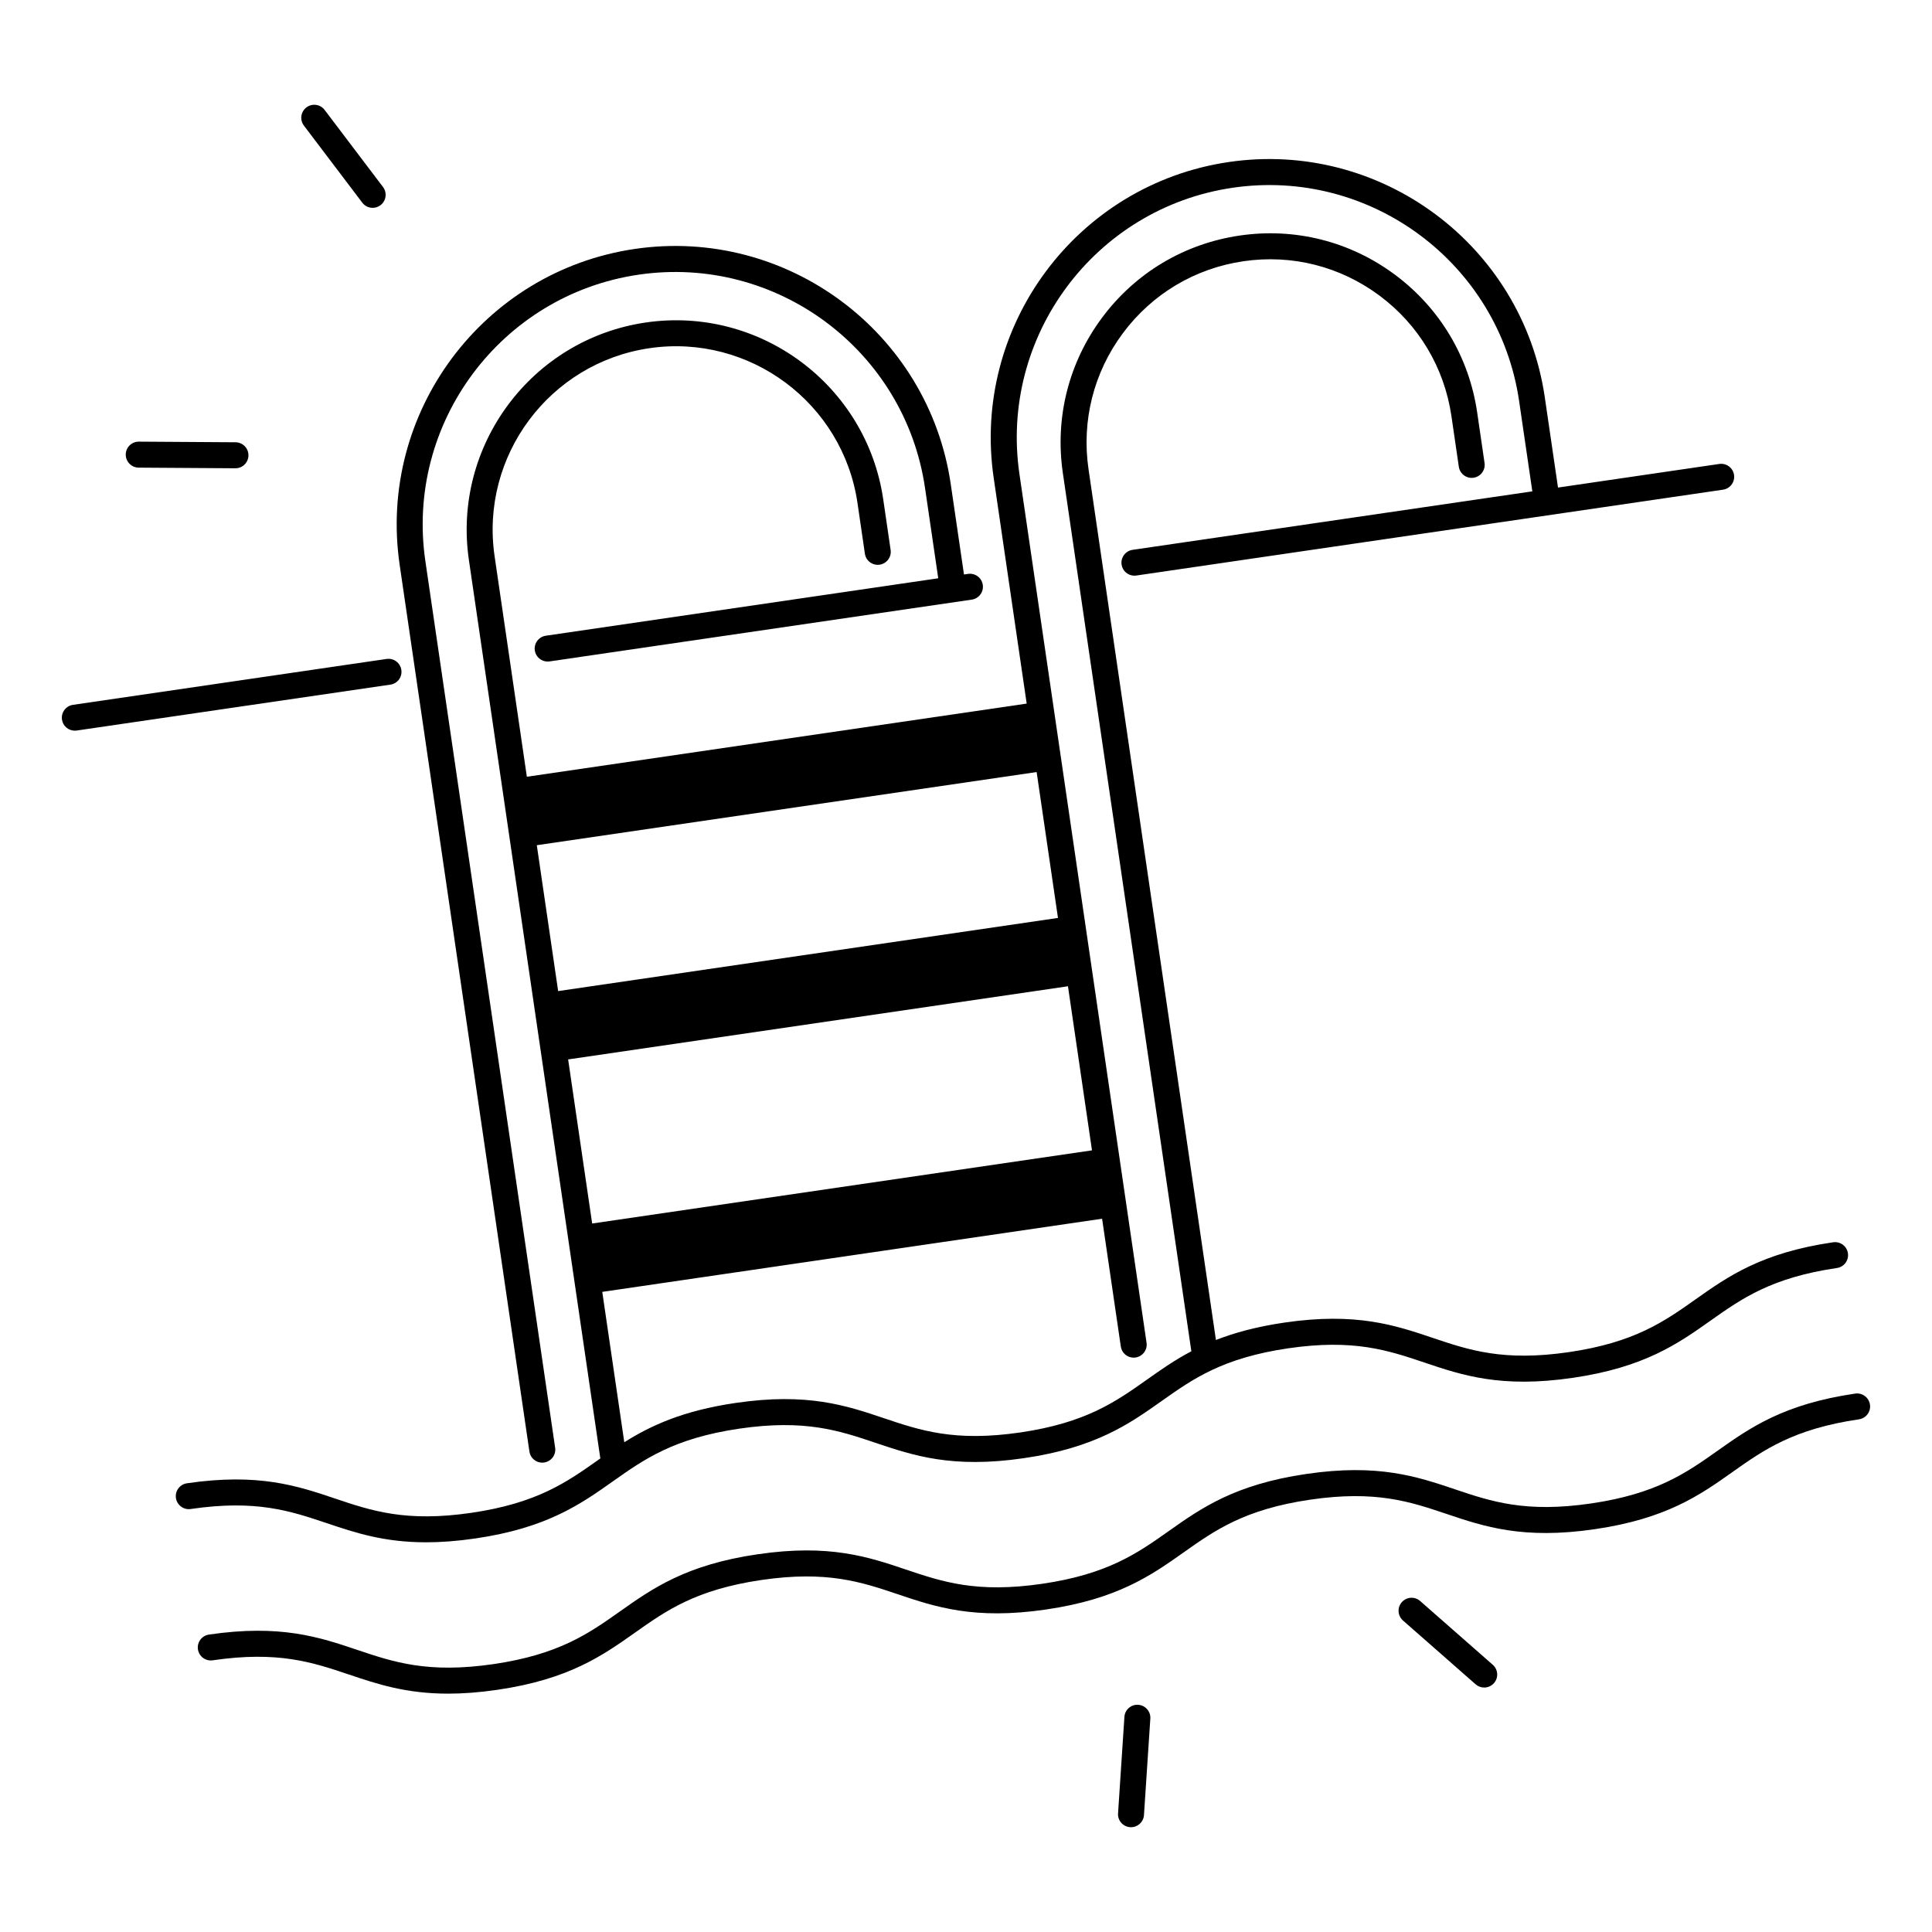<?xml version="1.0" encoding="UTF-8"?>
<!-- Uploaded to: ICON Repo, www.svgrepo.com, Generator: ICON Repo Mixer Tools -->
<svg fill="#000000" width="800px" height="800px" version="1.1" viewBox="144 144 512 512" xmlns="http://www.w3.org/2000/svg">
 <g>
  <path d="m639.56 516.23c-0.277-1.879-2.027-3.188-3.906-2.914-18.992 2.773-27.887 9.062-36.496 15.152-8.305 5.875-16.156 11.414-33.516 13.965-17.367 2.539-26.469-0.523-36.113-3.769-9.988-3.367-20.309-6.84-39.312-4.055-18.992 2.773-27.887 9.062-36.496 15.145-8.305 5.875-16.156 11.414-33.516 13.965-17.359 2.539-26.469-0.523-36.113-3.769-9.988-3.367-20.309-6.84-39.301-4.055-18.992 2.773-27.887 9.062-36.496 15.145-8.305 5.875-16.156 11.414-33.516 13.965-17.367 2.539-26.469-0.531-36.113-3.769-9.988-3.367-20.309-6.84-39.301-4.055-1.879 0.277-3.188 2.027-2.914 3.906 0.277 1.879 2.016 3.188 3.906 2.914 17.359-2.539 26.469 0.523 36.113 3.769 7.438 2.5 15.055 5.066 26.312 5.066 3.856 0 8.148-0.305 12.988-1.012 18.992-2.773 27.887-9.062 36.496-15.145 8.305-5.875 16.156-11.414 33.516-13.965 17.359-2.539 26.469 0.523 36.113 3.769 9.988 3.367 20.309 6.84 39.301 4.055 18.992-2.773 27.887-9.062 36.496-15.145 8.305-5.875 16.156-11.414 33.516-13.965 17.359-2.539 26.469 0.523 36.113 3.769 9.988 3.367 20.309 6.84 39.312 4.055 18.992-2.773 27.898-9.062 36.496-15.152 8.305-5.875 16.156-11.414 33.516-13.965 1.891-0.277 3.191-2.027 2.914-3.906z"/>
  <path d="m230.62 547.66c7.438 2.5 15.055 5.066 26.312 5.066 3.856 0 8.148-0.305 13-1.012 18.992-2.773 27.887-9.062 36.496-15.145 8.305-5.875 16.156-11.414 33.516-13.965 17.359-2.539 26.469 0.523 36.113 3.769 9.988 3.367 20.309 6.84 39.301 4.055 18.992-2.773 27.887-9.062 36.496-15.145 8.305-5.875 16.156-11.414 33.516-13.965 17.367-2.539 26.469 0.523 36.113 3.769 9.988 3.367 20.309 6.84 39.312 4.055 18.992-2.773 27.898-9.062 36.496-15.145 8.305-5.875 16.156-11.414 33.516-13.965 1.879-0.277 3.188-2.027 2.914-3.906-0.277-1.879-2.016-3.18-3.906-2.914-18.992 2.773-27.898 9.062-36.496 15.145-8.305 5.875-16.156 11.414-33.516 13.965-17.367 2.539-26.469-0.523-36.113-3.769-9.988-3.367-20.309-6.84-39.312-4.055-7.391 1.082-13.234 2.695-18.145 4.613l-33.762-230.76c-1.879-12.84 1.359-25.652 9.113-36.062 7.754-10.41 19.098-17.18 31.941-19.059 12.852-1.879 25.652 1.359 36.062 9.113s17.18 19.098 19.059 31.941l1.957 13.41c0.277 1.879 2.027 3.188 3.906 2.914 1.879-0.277 3.188-2.027 2.914-3.906l-1.957-13.41c-2.144-14.66-9.871-27.621-21.758-36.469-11.887-8.855-26.508-12.547-41.172-10.402-14.66 2.144-27.621 9.871-36.469 21.758-8.855 11.887-12.547 26.508-10.402 41.172l34.055 232.75c-4.488 2.363-8.176 4.969-11.816 7.547-8.305 5.875-16.156 11.414-33.516 13.965-17.359 2.539-26.469-0.523-36.113-3.769-9.988-3.367-20.309-6.84-39.301-4.055-14.043 2.055-22.562 6.031-29.531 10.422l-5.836-39.852 132.46-19.387 4.961 33.879c0.246 1.711 1.723 2.941 3.406 2.941 0.168 0 0.336-0.012 0.5-0.039 1.879-0.277 3.188-2.027 2.914-3.906l-33.684-230.2c-5.344-36.508 20.016-70.555 56.52-75.895 36.508-5.344 70.555 20.016 75.895 56.52l3.504 23.941-105.94 15.5c-1.879 0.277-3.188 2.027-2.914 3.906 0.246 1.711 1.723 2.941 3.406 2.941 0.168 0 0.336-0.012 0.5-0.039l155.49-22.75c1.879-0.277 3.188-2.027 2.914-3.906-0.277-1.879-2.016-3.188-3.906-2.914l-42.746 6.258-3.504-23.941c-5.894-40.266-43.445-68.23-83.711-62.336-40.266 5.894-68.23 43.445-62.336 83.711l8.746 59.816-132.46 19.387-8.551-58.449c-3.879-26.52 14.535-51.246 41.051-55.125 26.508-3.879 51.246 14.535 55.125 41.051l1.957 13.41c0.277 1.879 2.027 3.188 3.906 2.914 1.879-0.277 3.188-2.027 2.914-3.906l-1.957-13.41c-4.43-30.27-32.66-51.297-62.938-46.867-30.27 4.43-51.297 32.66-46.867 62.938l34.832 238.1c-0.207 0.148-0.414 0.297-0.629 0.441-8.305 5.875-16.156 11.414-33.516 13.965-17.359 2.539-26.469-0.523-36.113-3.769-9.988-3.367-20.309-6.84-39.301-4.055-1.879 0.277-3.188 2.027-2.914 3.906 0.277 1.879 2.027 3.188 3.906 2.914 17.34-2.547 26.453 0.512 36.086 3.758zm70.309-79.418-6.367-43.484 132.46-19.387 6.367 43.484zm117.79-119.64 5.656 38.66-132.46 19.387-5.656-38.66z"/>
  <path d="m284.3 528.68c0.246 1.711 1.723 2.941 3.406 2.941 0.168 0 0.336-0.012 0.5-0.039 1.879-0.277 3.188-2.027 2.914-3.906l-34.395-234.99c-5.344-36.508 20.016-70.555 56.52-75.895 36.508-5.344 70.555 20.016 75.895 56.52l3.504 23.941-104 15.223c-1.879 0.277-3.188 2.027-2.914 3.906 0.246 1.711 1.723 2.941 3.406 2.941 0.168 0 0.336-0.012 0.5-0.039l111.9-16.375c1.879-0.277 3.188-2.027 2.914-3.906-0.277-1.879-2.016-3.188-3.906-2.914l-1.082 0.156-3.504-23.941c-5.894-40.266-43.445-68.23-83.711-62.336-40.266 5.894-68.23 43.445-62.336 83.711z"/>
  <path d="m250.36 321.54c-0.277-1.879-2.016-3.188-3.906-2.914l-83.117 12.164c-1.879 0.277-3.188 2.027-2.914 3.906 0.246 1.711 1.723 2.941 3.406 2.941 0.168 0 0.336-0.012 0.5-0.039l83.117-12.164c1.891-0.262 3.191-2.004 2.914-3.894z"/>
  <path d="m520.35 568.28c-1.426-1.258-3.602-1.113-4.859 0.316-1.258 1.426-1.113 3.602 0.316 4.859l19.246 16.906c0.648 0.57 1.465 0.855 2.273 0.855 0.953 0 1.91-0.395 2.59-1.172 1.258-1.426 1.113-3.602-0.316-4.859z"/>
  <path d="m445.64 595.79c-1.891-0.137-3.543 1.309-3.66 3.207l-1.684 25.562c-0.129 1.898 1.309 3.543 3.207 3.66 0.078 0.012 0.156 0.012 0.227 0.012 1.801 0 3.316-1.398 3.434-3.219l1.684-25.562c0.129-1.898-1.316-3.531-3.207-3.66z"/>
  <path d="m180.75 267.93 25.625 0.168h0.02c1.891 0 3.434-1.523 3.445-3.426 0.012-1.898-1.516-3.453-3.426-3.465l-25.625-0.168h-0.02c-1.891 0-3.434 1.523-3.445 3.426-0.008 1.898 1.527 3.445 3.426 3.465z"/>
  <path d="m240.01 197.71c0.68 0.895 1.703 1.367 2.746 1.367 0.727 0 1.457-0.227 2.078-0.699 1.516-1.152 1.812-3.305 0.668-4.82l-15.477-20.43c-1.152-1.516-3.305-1.812-4.82-0.66s-1.812 3.305-0.668 4.82z"/>
 </g>
</svg>